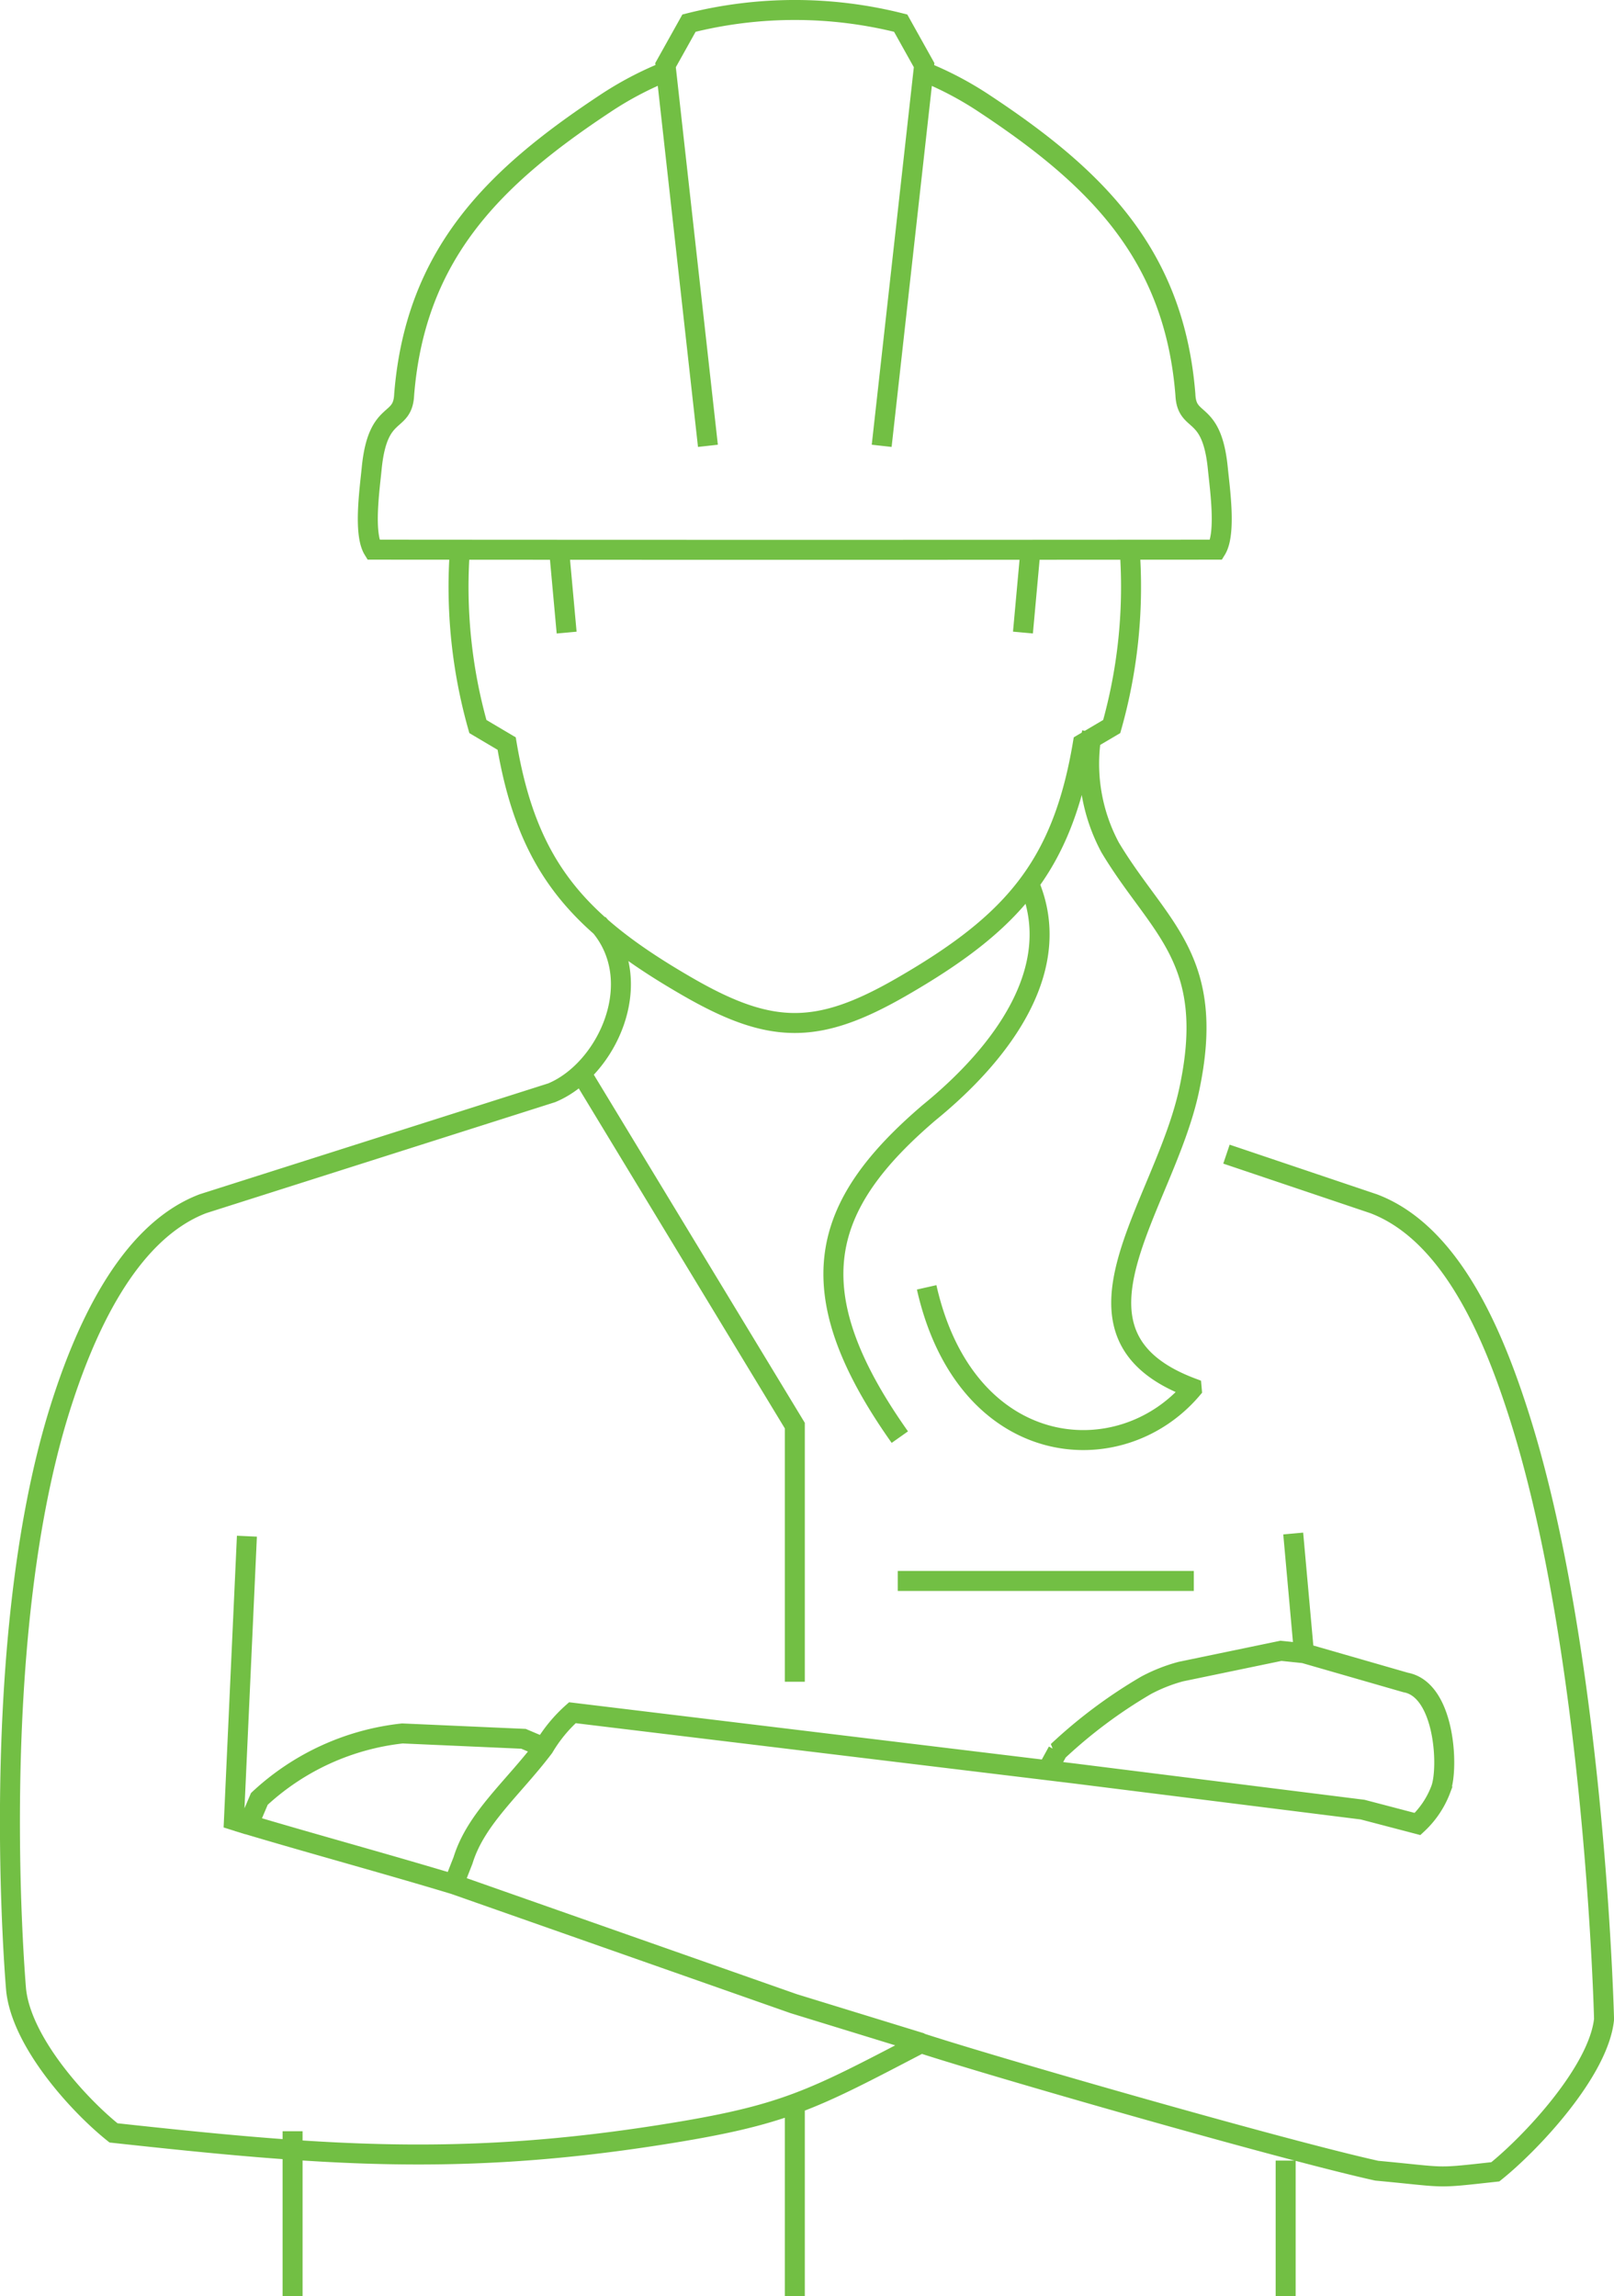 <svg id="Group_149749" data-name="Group 149749" xmlns="http://www.w3.org/2000/svg" xmlns:xlink="http://www.w3.org/1999/xlink" width="100.95" height="143.635" viewBox="0 0 100.95 143.635">
  <defs>
    <clipPath id="clip-path">
      <rect id="Rectangle_66461" data-name="Rectangle 66461" width="100.95" height="143.635" fill="none"/>
    </clipPath>
  </defs>
  <g id="Group_149748" data-name="Group 149748" clip-path="url(#clip-path)">
    <path id="Path_8899" data-name="Path 8899" d="M36.221,66.918,49.713,89.183v16.024M28.736,34.814A32.144,32.144,0,0,0,29.89,45.45l1.8,1.066c1.3,7.735,4.452,11.253,11.362,15.235,5.2,2.993,8.116,2.993,13.315,0,6.909-3.982,10.063-7.5,11.361-15.235l1.806-1.066a32.2,32.2,0,0,0,1.149-10.7M44.278,27.89,41.627,4.075l1.467-2.627a27.018,27.018,0,0,1,13.24,0L57.8,4.075,55.146,27.89M41.776,4.423A21.127,21.127,0,0,0,37.817,6.5c-6.938,4.594-11.835,9.4-12.538,18.181-.086,1.948-1.662.772-2.034,4.649-.124,1.271-.521,4.042.1,5.055,17.182.014,35.546.014,52.729,0,.624-1.013.227-3.784.1-5.055-.374-3.877-1.951-2.7-2.032-4.649-.7-8.785-5.6-13.587-12.542-18.181a21.1,21.1,0,0,0-3.959-2.075m6.719,50.842c2.275,5.313-1.676,10.612-6.247,14.336-6.754,5.773-8.377,11.048-1.832,20.3M68.3,45.8a11.08,11.08,0,0,0,1.134,7.213c3.017,5.044,6.721,6.935,4.936,15.2-1.577,7.316-8.792,15.235.162,18.606l.009.1c-4.52,5.3-14.138,4.452-16.582-6.386m6.485-46.041-.462,5.079M34.979,34.495l.462,5.079M56.151,98.9H74.669M56.994,127.607c3.26,1.141,22.824,6.792,29.116,8.186,4.538.423,3.5.5,7.418.07,2.245-1.8,6.456-6.292,6.8-9.542,0,0-.557-23.072-5.392-38.015-1.539-4.761-4.142-11.15-9.013-13L76.711,72.2M65.472,110.805l.682-1.246a30.745,30.745,0,0,1,5.535-4.133,10.228,10.228,0,0,1,2.165-.855l6.264-1.3,1.445.15,6.355,1.831c2.462.447,2.7,5.346,2.2,6.679a5.715,5.715,0,0,1-1.455,2.174l-3.437-.9-18.045-2.262-31.381-3.8a9.129,9.129,0,0,0-1.783,2.171c-1.954,2.58-4.25,4.446-5.055,7.061l-.586,1.494,21.265,7.475,7.99,2.457c-6.887,3.593-8.525,4.525-16.305,5.747-12.713,2-21.464,1.272-34.227-.12-2.245-1.8-5.75-5.7-6.091-8.947,0,0-1.9-21.473,2.726-36.3C5.209,83.47,7.9,77.128,12.695,75.3l21.812-6.939c3.481-1.44,6.061-7.059,2.9-10.583M49.713,131.42v12.215m30.7-8.474v8.474M18.3,133.325v10.31m63.26-40.212-.674-7.49M34.02,109.316l-1.278-.541-7.574-.335a15.607,15.607,0,0,0-8.946,4.094l-.687,1.612c4.261,1.268,8.559,2.433,12.844,3.726M15.443,96.1l-.811,17.769.9.283" fill="none" stroke="#72bf44" stroke-miterlimit="2.613" stroke-width="1.25"/>
  </g>
</svg>
